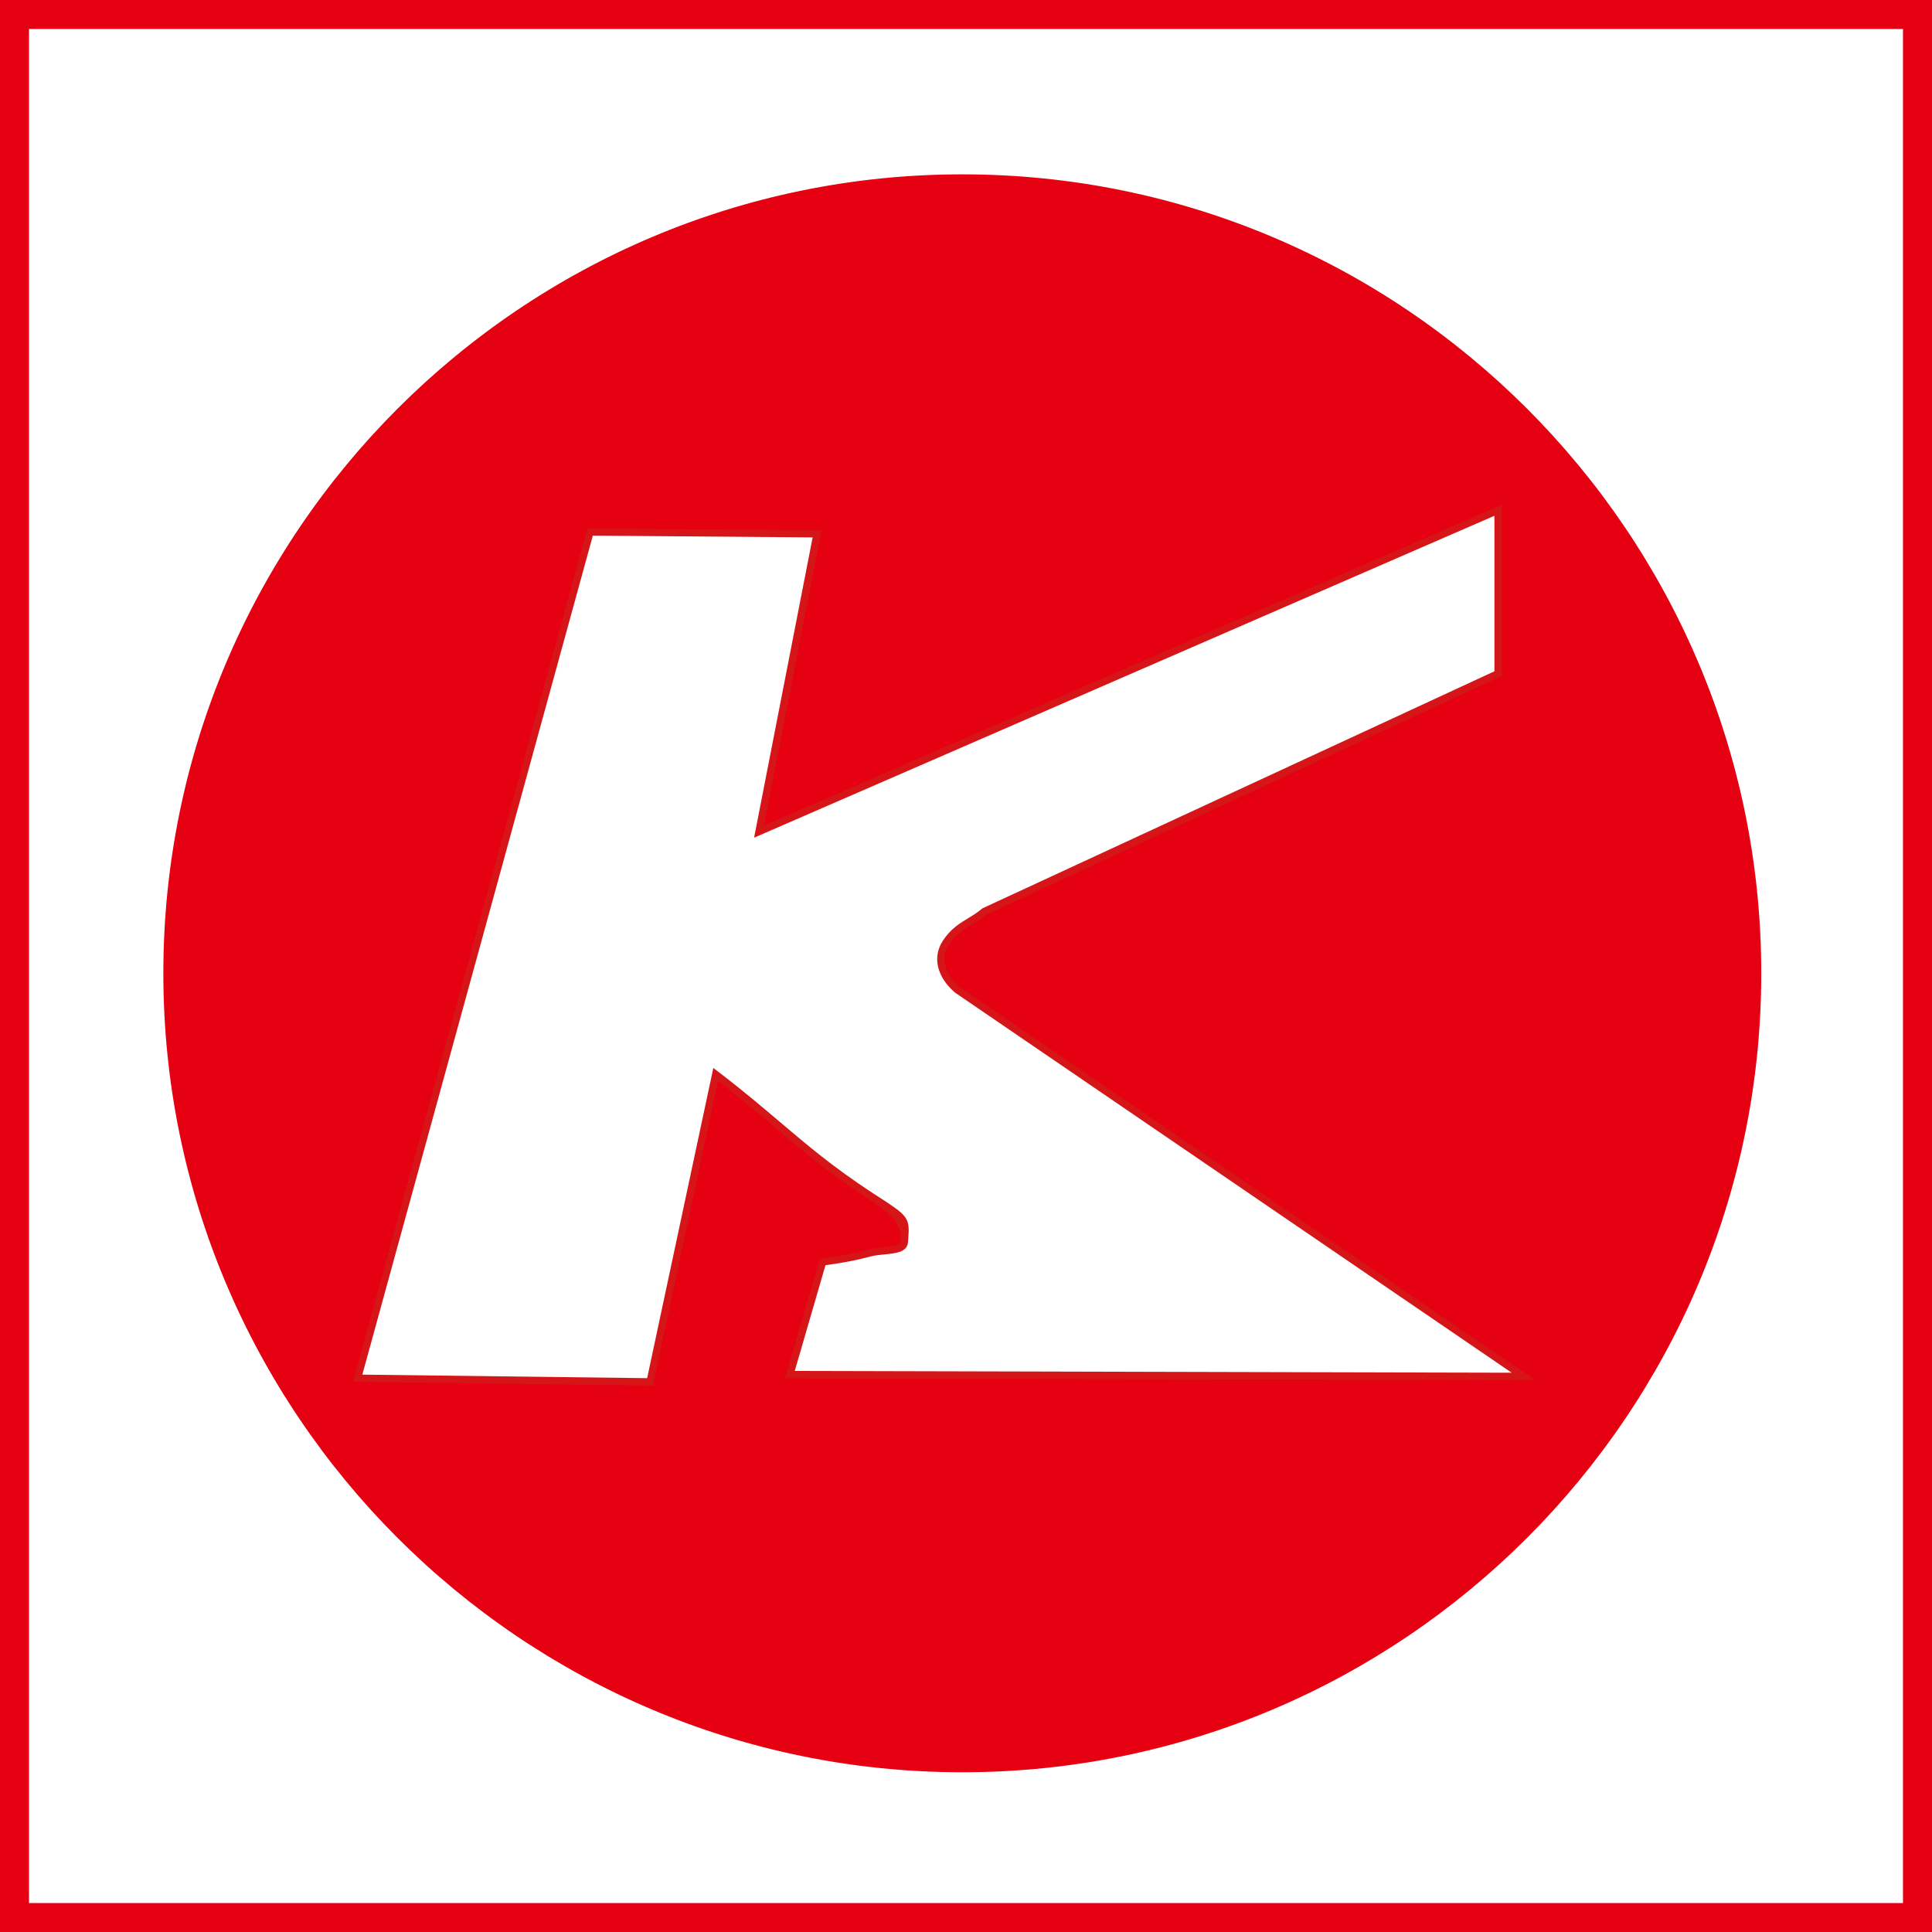 <?xml version="1.0" encoding="UTF-8"?><svg id="_レイヤー_2" xmlns="http://www.w3.org/2000/svg" viewBox="0 0 305.62 305.63"><rect x="0" y="0" width="305.62" height="305.63" fill="#333333" stroke="none"/><defs><style>.cls-1{fill:#fff;}.cls-2{fill:#e50012;}.cls-3{fill:#d61518;}</style></defs><g id="_レイヤー_1-2"><rect class="cls-1" x="2.3" y="2.3" width="301.02" height="301.04"/><path class="cls-2" d="m305.62,305.63H0V0h305.62v305.63Zm-301.02-4.59h296.43V4.59H4.59v296.44Z"/><path class="cls-2" d="m26.42,153.96c0-69.49,56.33-125.81,125.81-125.81s125.81,56.32,125.81,125.81-56.33,125.82-125.81,125.82S26.42,223.45,26.42,153.96Z"/><path class="cls-2" d="m152.23,280.35c-69.69,0-126.39-56.7-126.39-126.39S82.54,27.58,152.23,27.58s126.38,56.69,126.38,126.38-56.7,126.39-126.38,126.39Zm0-251.63c-69.06,0-125.24,56.18-125.24,125.23s56.18,125.24,125.24,125.24,125.24-56.18,125.24-125.24S221.29,28.73,152.23,28.73Z"/><path class="cls-1" d="m240.99,217.73l-116.05-.28,5.18-17.82c3.02-.44,4.59-.67,7.47-1.43,2.14-.58,5.32-.13,5.45-1.72.29-3.75.58-3.46-5.17-7.19-10.41-6.77-14.82-11.85-24.67-19.35l-10.38,48.65-46.26-.58,36.77-133.85,35.9.29-9.19,47.1,116.91-50.84v25.85l-81.29,37.63c-2.01,1.73-4.24,2.18-6.03,4.88-1.72,2.59-.58,5.46,1.72,7.46l89.61,61.19Z"/><path class="cls-3" d="m103.3,219.18l-47.47-.59,37.09-135,37.04.3-9.11,46.71,116.7-50.75v27.09l-.33.15-81.21,37.6c-.74.62-1.49,1.08-2.23,1.53-1.32.8-2.56,1.55-3.64,3.18-1.65,2.47-.24,5.09,1.62,6.71l91.1,62.21h-1.87l-116.81-.29,5.5-18.91.37-.05c3.12-.45,4.62-.68,7.4-1.41.74-.2,1.57-.28,2.37-.36,1.28-.13,2.61-.26,2.66-.85l.04-.51q.23-2.79-4.54-5.87l-.42-.27c-6.36-4.14-10.54-7.69-14.97-11.44-2.71-2.3-5.51-4.68-9.02-7.39l-10.28,48.22Zm-45.97-1.73l45.04.56,10.47-49.07.72.55c3.87,2.95,6.88,5.51,9.79,7.97,4.39,3.73,8.55,7.26,14.84,11.36l.42.27c5.04,3.26,5.34,3.46,5.06,6.93l-.04.51c-.13,1.55-1.94,1.73-3.69,1.9-.75.07-1.53.15-2.19.32-2.74.72-4.25.97-7.17,1.39l-4.86,16.73,113.41.28-88.07-60.14c-2.9-2.52-3.6-5.67-1.88-8.25,1.22-1.84,2.63-2.7,4-3.53.75-.45,1.45-.88,2.14-1.47l.13-.09,80.95-37.48v-24.6l-117.11,50.92,9.26-47.5-34.77-.28-36.46,132.71Z"/></g></svg>